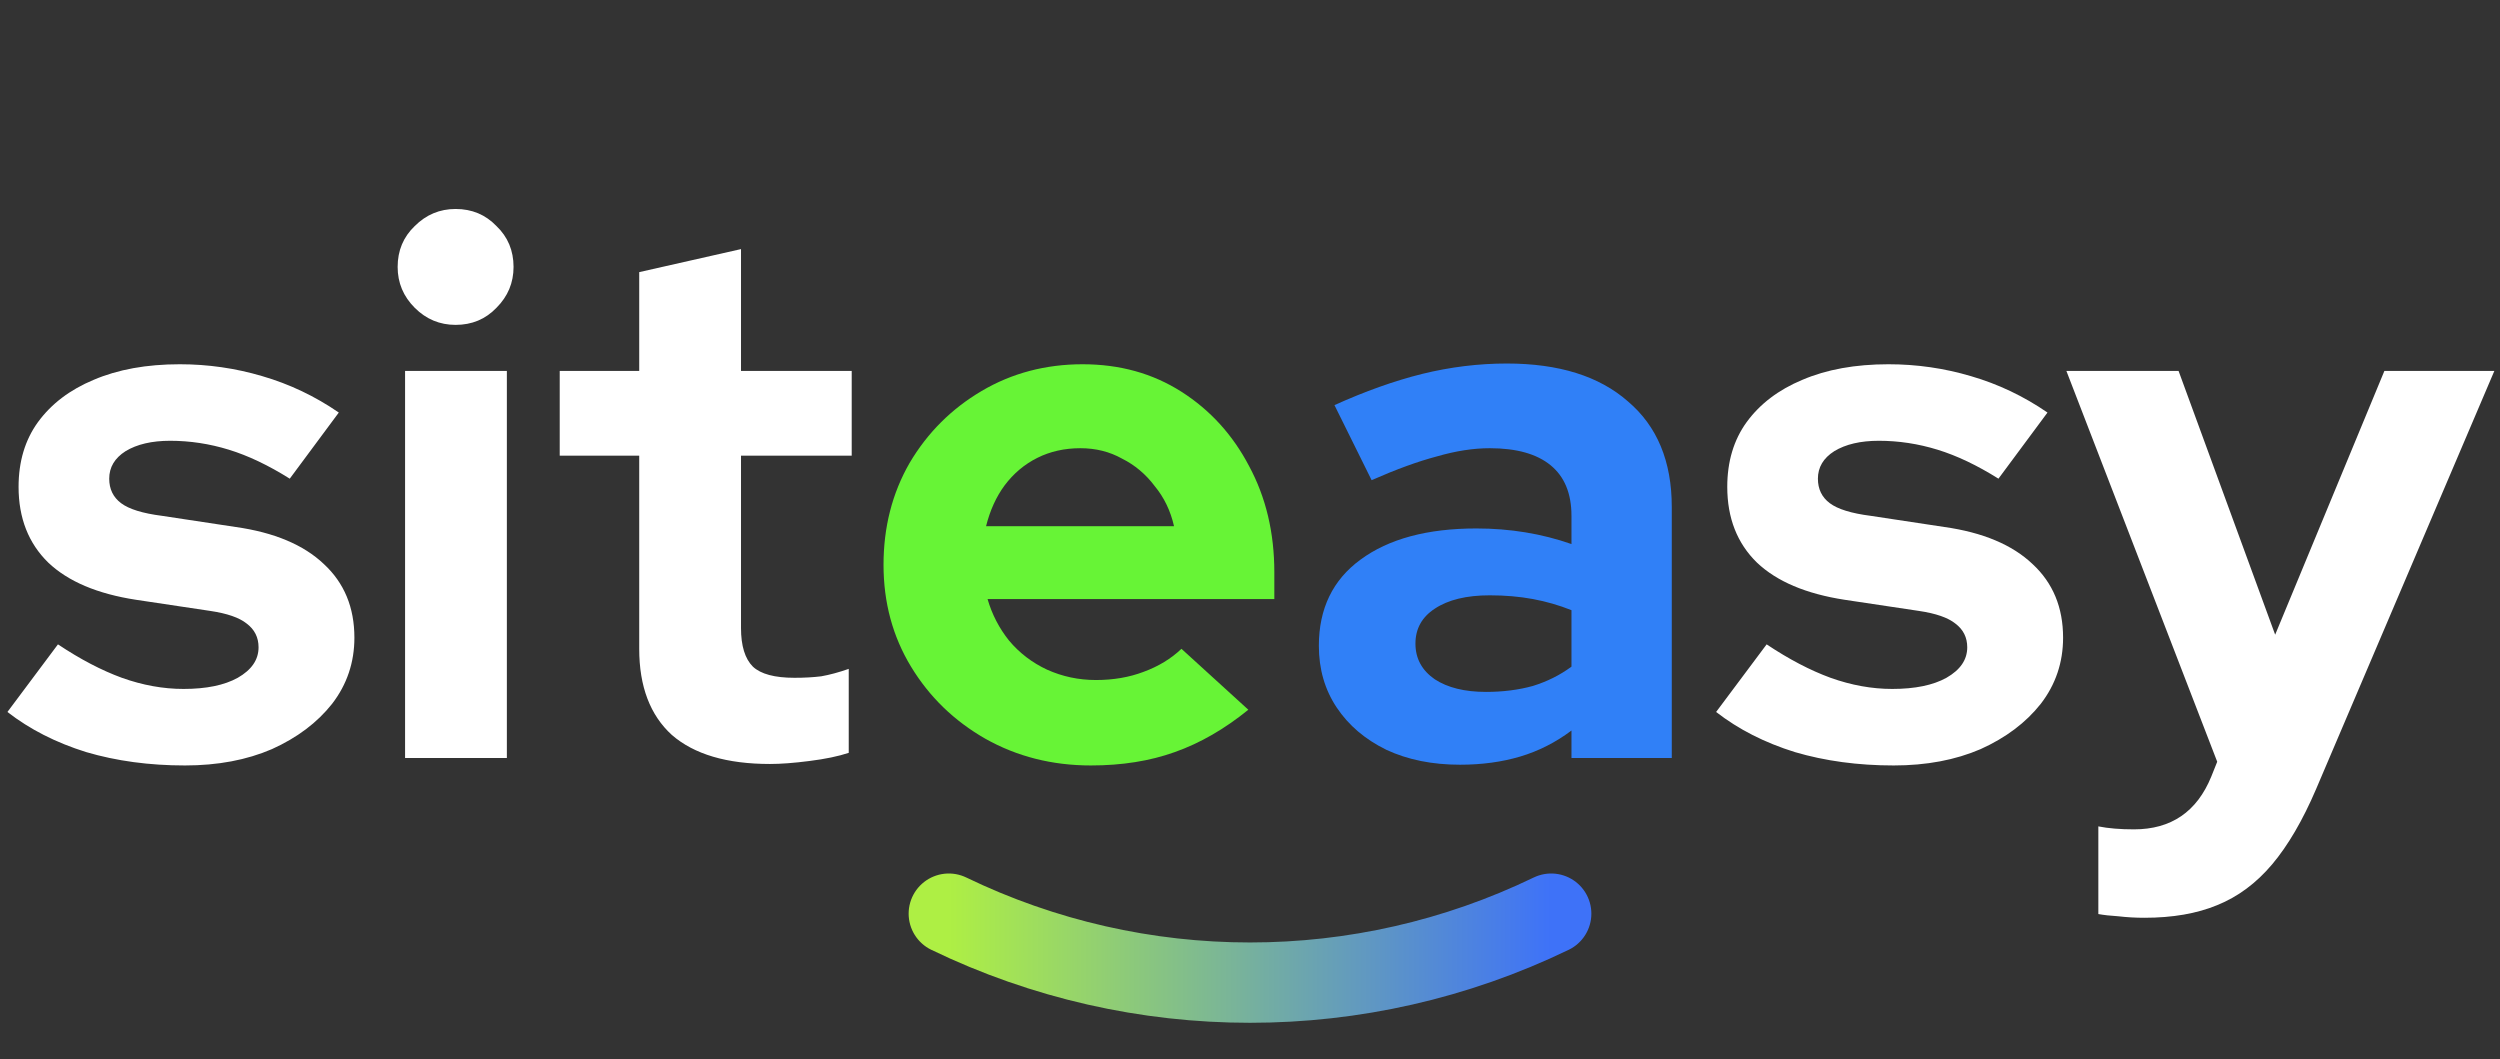 <?xml version="1.0" encoding="UTF-8"?> <svg xmlns="http://www.w3.org/2000/svg" width="498" height="211" viewBox="0 0 498 211" fill="none"><rect x="0" y="0" width="498" height="211" fill="#333333" stroke="none"/> <path d="M189 182V182C226.902 200.32 271.098 200.32 309 182V182" stroke="url(#paint0_linear_13_23)" stroke-width="16" stroke-linecap="round"></path> <path d="M36.852 152.48C29.748 152.48 23.187 151.592 17.168 149.816C11.149 147.941 5.92 145.277 1.48 141.824L11.544 128.356C15.984 131.316 20.227 133.536 24.272 135.016C28.416 136.496 32.511 137.236 36.556 137.236C41.095 137.236 44.696 136.496 47.36 135.016C50.123 133.437 51.504 131.415 51.504 128.948C51.504 126.975 50.715 125.396 49.136 124.212C47.656 123.028 45.239 122.189 41.884 121.696L27.084 119.476C19.388 118.292 13.567 115.825 9.62 112.076C5.673 108.228 3.7 103.196 3.7 96.98C3.7 91.948 4.983 87.656 7.548 84.104C10.212 80.453 13.912 77.641 18.648 75.668C23.483 73.596 29.205 72.56 35.816 72.56C41.44 72.56 46.916 73.349 52.244 74.928C57.671 76.507 62.752 78.924 67.488 82.18L57.72 95.352C53.477 92.688 49.432 90.764 45.584 89.58C41.736 88.396 37.839 87.804 33.892 87.804C30.241 87.804 27.281 88.495 25.012 89.876C22.841 91.257 21.756 93.083 21.756 95.352C21.756 97.424 22.545 99.052 24.124 100.236C25.703 101.42 28.416 102.259 32.264 102.752L46.916 104.972C54.612 106.057 60.483 108.524 64.528 112.372C68.573 116.121 70.596 121.005 70.596 127.024C70.596 131.957 69.116 136.348 66.156 140.196C63.196 143.945 59.2 146.955 54.168 149.224C49.136 151.395 43.364 152.48 36.852 152.48ZM80.691 151V73.892H100.967V151H80.691ZM90.755 64.716C87.598 64.716 84.885 63.581 82.615 61.312C80.346 59.043 79.211 56.329 79.211 53.172C79.211 49.916 80.346 47.203 82.615 45.032C84.885 42.763 87.598 41.628 90.755 41.628C94.011 41.628 96.725 42.763 98.895 45.032C101.165 47.203 102.299 49.916 102.299 53.172C102.299 56.329 101.165 59.043 98.895 61.312C96.725 63.581 94.011 64.716 90.755 64.716ZM153.38 152.184C144.796 152.184 138.284 150.26 133.844 146.412C129.503 142.465 127.332 136.743 127.332 129.244V90.764H111.496V73.892H127.332V54.208L147.608 49.62V73.892H169.66V90.764H147.608V125.1C147.608 128.652 148.397 131.217 149.976 132.796C151.555 134.276 154.317 135.016 158.264 135.016C160.237 135.016 162.013 134.917 163.592 134.72C165.269 134.424 167.095 133.931 169.068 133.24V149.964C166.996 150.655 164.381 151.197 161.224 151.592C158.165 151.987 155.551 152.184 153.38 152.184ZM377.223 152.48C370.119 152.48 363.558 151.592 357.539 149.816C351.52 147.941 346.291 145.277 341.851 141.824L351.915 128.356C356.355 131.316 360.598 133.536 364.643 135.016C368.787 136.496 372.882 137.236 376.927 137.236C381.466 137.236 385.067 136.496 387.731 135.016C390.494 133.437 391.875 131.415 391.875 128.948C391.875 126.975 391.086 125.396 389.507 124.212C388.027 123.028 385.61 122.189 382.255 121.696L367.455 119.476C359.759 118.292 353.938 115.825 349.991 112.076C346.044 108.228 344.071 103.196 344.071 96.98C344.071 91.948 345.354 87.656 347.919 84.104C350.583 80.453 354.283 77.641 359.019 75.668C363.854 73.596 369.576 72.56 376.187 72.56C381.811 72.56 387.287 73.349 392.615 74.928C398.042 76.507 403.123 78.924 407.859 82.18L398.091 95.352C393.848 92.688 389.803 90.764 385.955 89.58C382.107 88.396 378.21 87.804 374.263 87.804C370.612 87.804 367.652 88.495 365.383 89.876C363.212 91.257 362.127 93.083 362.127 95.352C362.127 97.424 362.916 99.052 364.495 100.236C366.074 101.42 368.787 102.259 372.635 102.752L387.287 104.972C394.983 106.057 400.854 108.524 404.899 112.372C408.944 116.121 410.967 121.005 410.967 127.024C410.967 131.957 409.487 136.348 406.527 140.196C403.567 143.945 399.571 146.955 394.539 149.224C389.507 151.395 383.735 152.48 377.223 152.48ZM427.165 182.82C425.389 182.82 423.662 182.721 421.985 182.524C420.406 182.425 419.074 182.277 417.989 182.08V164.616C419.962 165.011 422.33 165.208 425.093 165.208C432.493 165.208 437.624 161.705 440.485 154.7L441.669 151.74L411.625 73.892H433.973L453.213 126.432L474.969 73.892H496.873L461.353 157.216C458.689 163.432 455.778 168.415 452.621 172.164C449.464 175.913 445.813 178.627 441.669 180.304C437.624 181.981 432.789 182.82 427.165 182.82Z" fill="white"></path> <path d="M217.291 152.48C209.595 152.48 202.589 150.704 196.275 147.152C190.059 143.6 185.125 138.815 181.475 132.796C177.824 126.777 175.999 120.019 175.999 112.52C175.999 105.021 177.725 98.263 181.179 92.244C184.731 86.225 189.516 81.44 195.535 77.888C201.553 74.336 208.263 72.56 215.663 72.56C223.063 72.56 229.624 74.385 235.347 78.036C241.069 81.687 245.559 86.62 248.815 92.836C252.169 99.052 253.847 106.107 253.847 114V119.328H196.719C197.607 122.387 199.037 125.149 201.011 127.616C203.083 130.083 205.599 132.007 208.559 133.388C211.617 134.769 214.873 135.46 218.327 135.46C221.78 135.46 224.937 134.917 227.799 133.832C230.759 132.747 233.275 131.217 235.347 129.244L248.667 141.38C243.931 145.228 239.047 148.04 234.015 149.816C229.081 151.592 223.507 152.48 217.291 152.48ZM196.423 104.824H233.867C233.176 101.765 231.893 99.101 230.019 96.832C228.243 94.464 226.072 92.639 223.507 91.356C221.04 89.975 218.277 89.284 215.219 89.284C212.061 89.284 209.2 89.925 206.635 91.208C204.069 92.491 201.899 94.316 200.123 96.684C198.445 98.953 197.212 101.667 196.423 104.824Z" fill="#67F436"></path> <path d="M290.837 152.332C285.312 152.332 280.428 151.345 276.185 149.372C271.943 147.3 268.637 144.488 266.269 140.936C263.901 137.384 262.717 133.289 262.717 128.652C262.717 121.252 265.48 115.529 271.005 111.484C276.629 107.34 284.325 105.268 294.093 105.268C300.803 105.268 307.117 106.304 313.037 108.376V102.752C313.037 98.312 311.656 94.957 308.893 92.688C306.131 90.419 302.085 89.284 296.757 89.284C293.501 89.284 289.999 89.827 286.249 90.912C282.5 91.899 278.159 93.477 273.225 95.648L265.825 80.7C271.943 77.937 277.764 75.865 283.289 74.484C288.913 73.103 294.537 72.412 300.161 72.412C310.521 72.412 318.563 74.928 324.285 79.96C330.107 84.893 333.017 91.899 333.017 100.976V151H313.037V145.524C309.88 147.892 306.476 149.619 302.825 150.704C299.175 151.789 295.179 152.332 290.837 152.332ZM281.957 128.208C281.957 131.168 283.24 133.536 285.805 135.312C288.371 136.989 291.775 137.828 296.017 137.828C299.372 137.828 302.48 137.433 305.341 136.644C308.203 135.756 310.768 134.473 313.037 132.796V121.548C310.571 120.561 308.005 119.821 305.341 119.328C302.677 118.835 299.816 118.588 296.757 118.588C292.12 118.588 288.469 119.476 285.805 121.252C283.24 122.929 281.957 125.248 281.957 128.208Z" fill="#3080F7"></path> <defs> <linearGradient id="paint0_linear_13_23" x1="189" y1="182" x2="309" y2="182" gradientUnits="userSpaceOnUse"> <stop stop-color="#AEEF44"></stop> <stop offset="1" stop-color="#3E72F8"></stop> </linearGradient> </defs> </svg> 